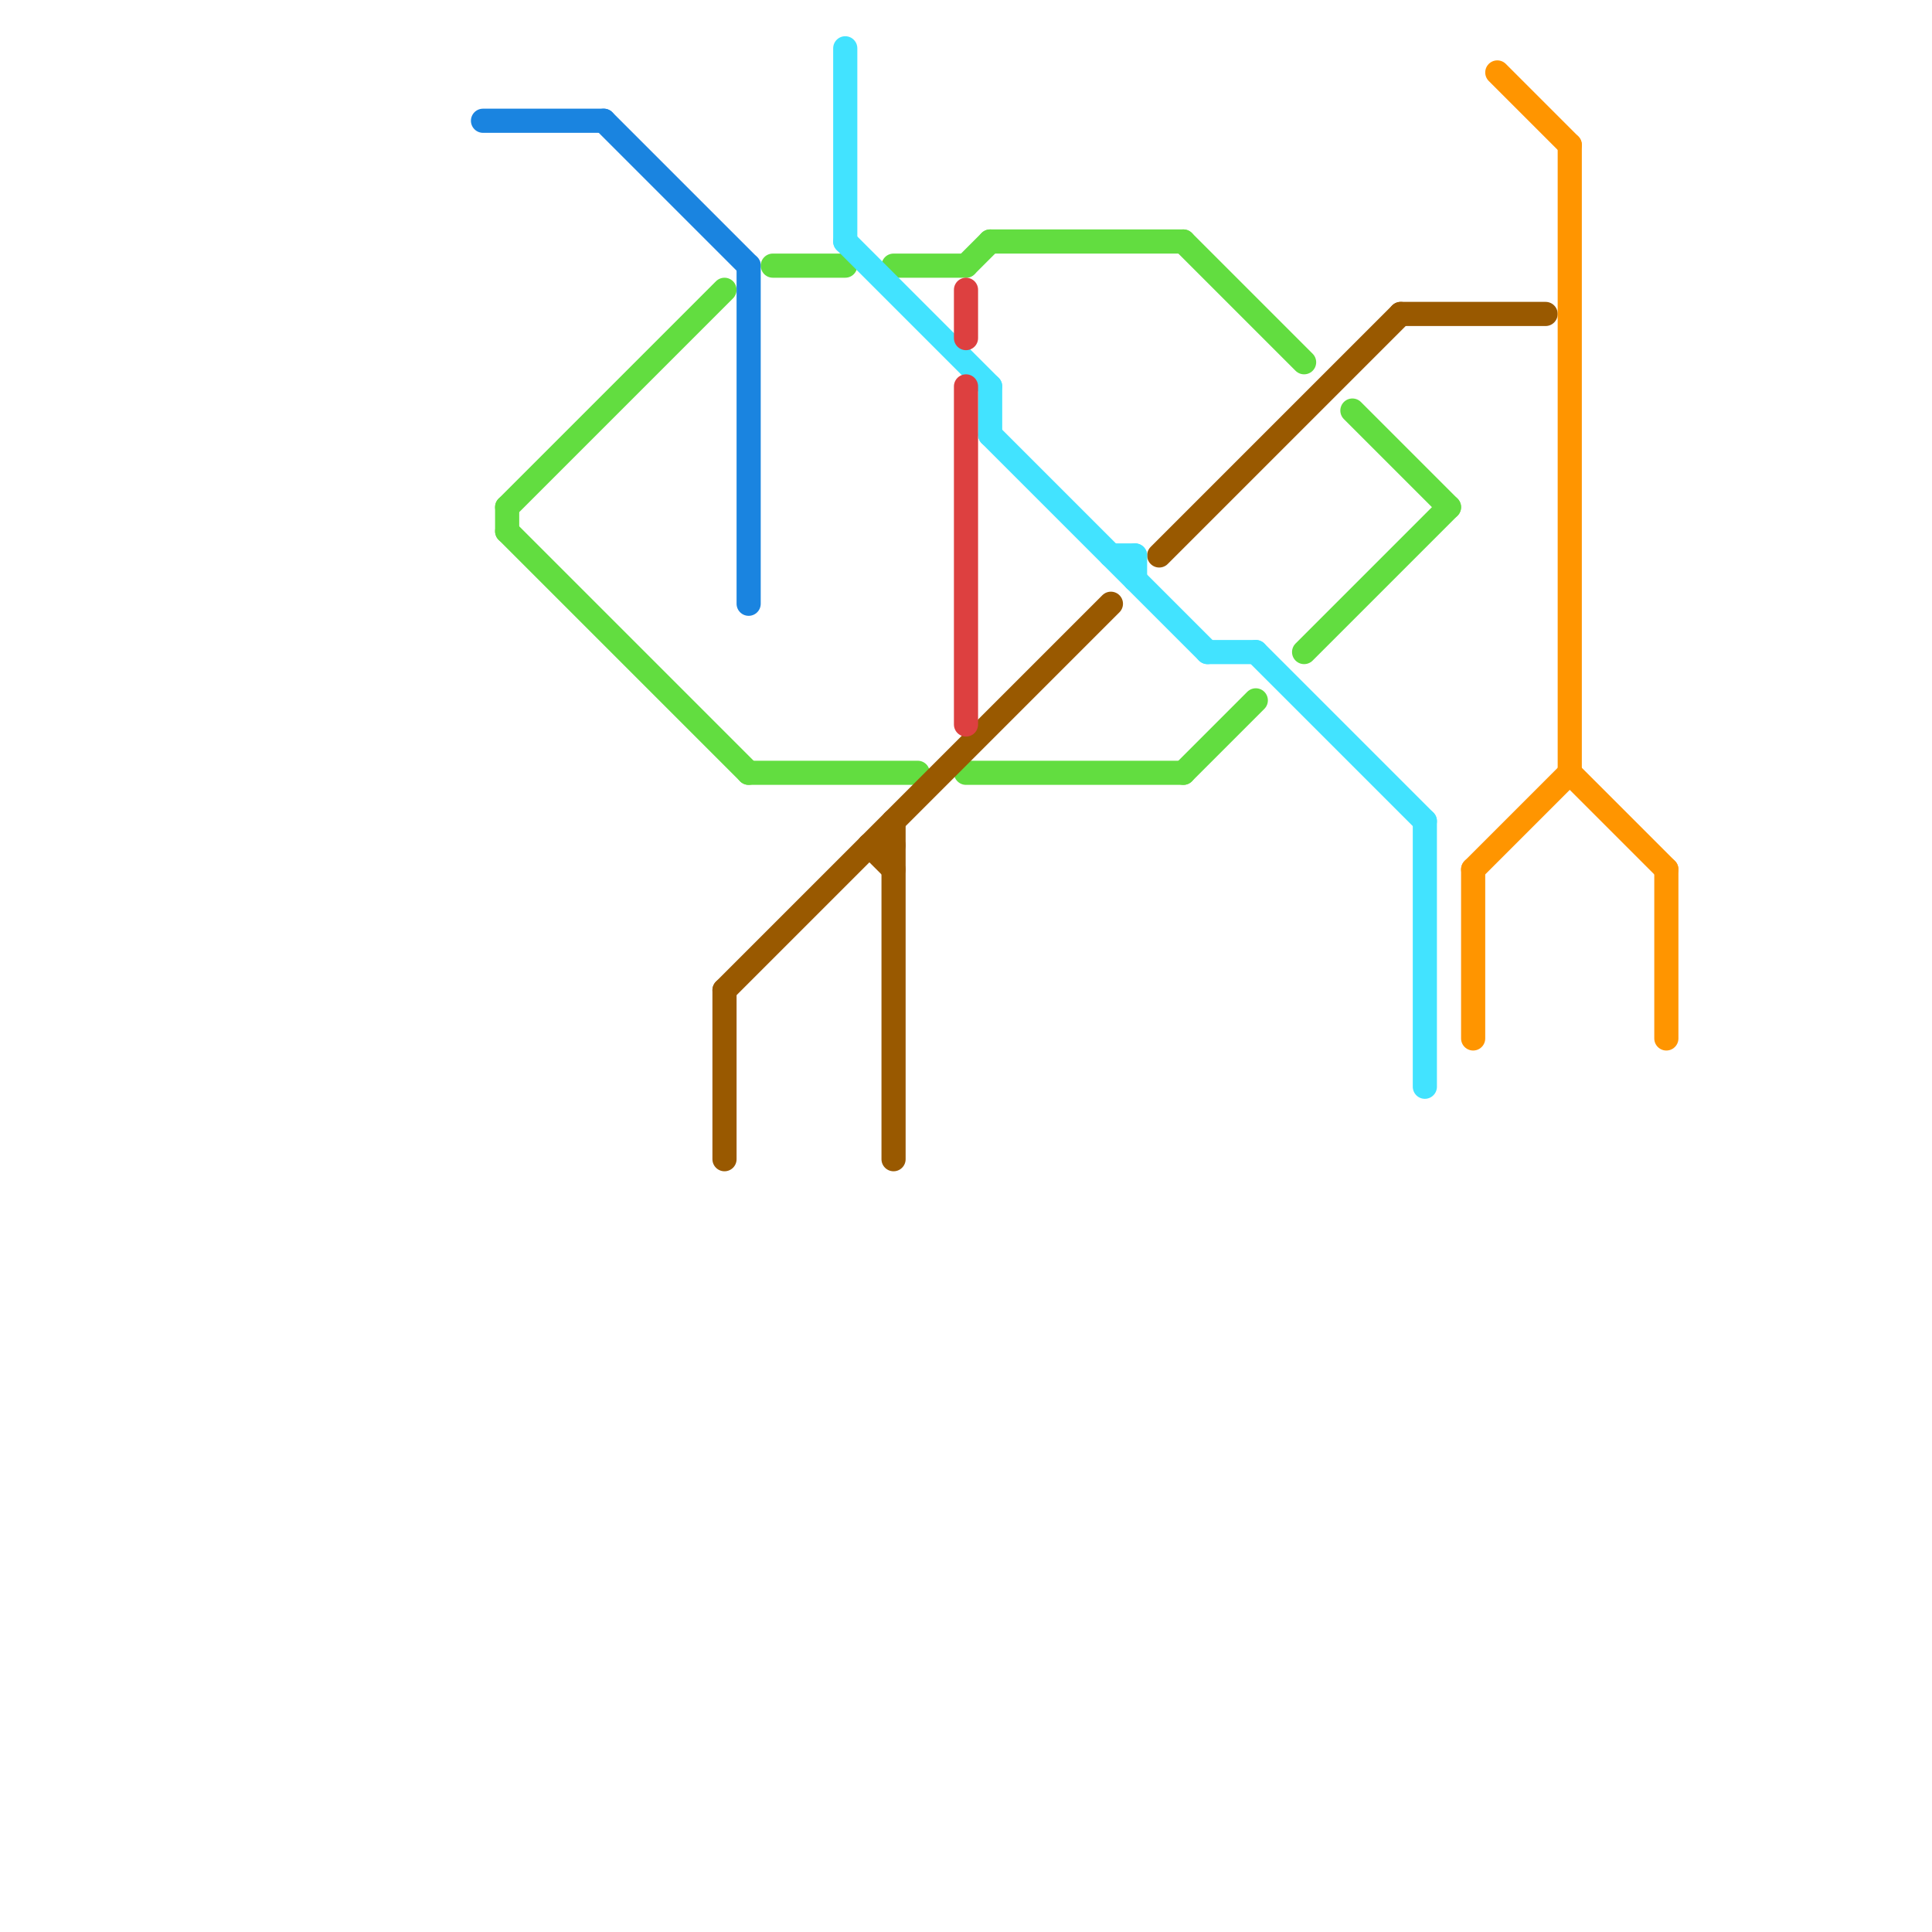 
<svg version="1.1" xmlns="http://www.w3.org/2000/svg" viewBox="0 0 80 80">
<style>text { font: 1px Helvetica; font-weight: 600; white-space: pre; dominant-baseline: central; } line { stroke-width: 1; fill: none; stroke-linecap: round; stroke-linejoin: round; } .c0 { stroke: #1a84e0 } .c1 { stroke: #62dd40 } .c2 { stroke: #995900 } .c3 { stroke: #42e3ff } .c4 { stroke: #dd4040 } .c5 { stroke: #ff9500 }</style><defs><g id="wm-xf"><circle r="1.2" fill="#000"/><circle r="0.9" fill="#fff"/><circle r="0.6" fill="#000"/><circle r="0.3" fill="#fff"/></g><g id="wm"><circle r="0.6" fill="#000"/><circle r="0.3" fill="#fff"/></g></defs><line class="c0" x1="31" y1="11" x2="31" y2="25"/><line class="c0" x1="20" y1="5" x2="25" y2="5"/><line class="c0" x1="25" y1="5" x2="31" y2="11"/><line class="c1" x1="54" y1="27" x2="60" y2="21"/><line class="c1" x1="31" y1="32" x2="38" y2="32"/><line class="c1" x1="32" y1="11" x2="35" y2="11"/><line class="c1" x1="40" y1="11" x2="41" y2="10"/><line class="c1" x1="21" y1="21" x2="30" y2="12"/><line class="c1" x1="56" y1="17" x2="60" y2="21"/><line class="c1" x1="49" y1="10" x2="54" y2="15"/><line class="c1" x1="21" y1="21" x2="21" y2="22"/><line class="c1" x1="40" y1="32" x2="49" y2="32"/><line class="c1" x1="21" y1="22" x2="31" y2="32"/><line class="c1" x1="41" y1="10" x2="49" y2="10"/><line class="c1" x1="49" y1="32" x2="52" y2="29"/><line class="c1" x1="37" y1="11" x2="40" y2="11"/><line class="c2" x1="48" y1="23" x2="58" y2="13"/><line class="c2" x1="36" y1="35" x2="37" y2="35"/><line class="c2" x1="30" y1="41" x2="46" y2="25"/><line class="c2" x1="30" y1="41" x2="30" y2="48"/><line class="c2" x1="37" y1="34" x2="37" y2="48"/><line class="c2" x1="36" y1="35" x2="37" y2="36"/><line class="c2" x1="58" y1="13" x2="64" y2="13"/><line class="c3" x1="50" y1="27" x2="52" y2="27"/><line class="c3" x1="35" y1="10" x2="41" y2="16"/><line class="c3" x1="41" y1="16" x2="41" y2="18"/><line class="c3" x1="59" y1="34" x2="59" y2="45"/><line class="c3" x1="46" y1="23" x2="47" y2="23"/><line class="c3" x1="52" y1="27" x2="59" y2="34"/><line class="c3" x1="47" y1="23" x2="47" y2="24"/><line class="c3" x1="35" y1="2" x2="35" y2="10"/><line class="c3" x1="41" y1="18" x2="50" y2="27"/><line class="c4" x1="40" y1="16" x2="40" y2="30"/><line class="c4" x1="40" y1="12" x2="40" y2="14"/><line class="c5" x1="69" y1="36" x2="69" y2="43"/><line class="c5" x1="61" y1="36" x2="65" y2="32"/><line class="c5" x1="65" y1="32" x2="69" y2="36"/><line class="c5" x1="65" y1="6" x2="65" y2="32"/><line class="c5" x1="62" y1="3" x2="65" y2="6"/><line class="c5" x1="61" y1="36" x2="61" y2="43"/>
</svg>
